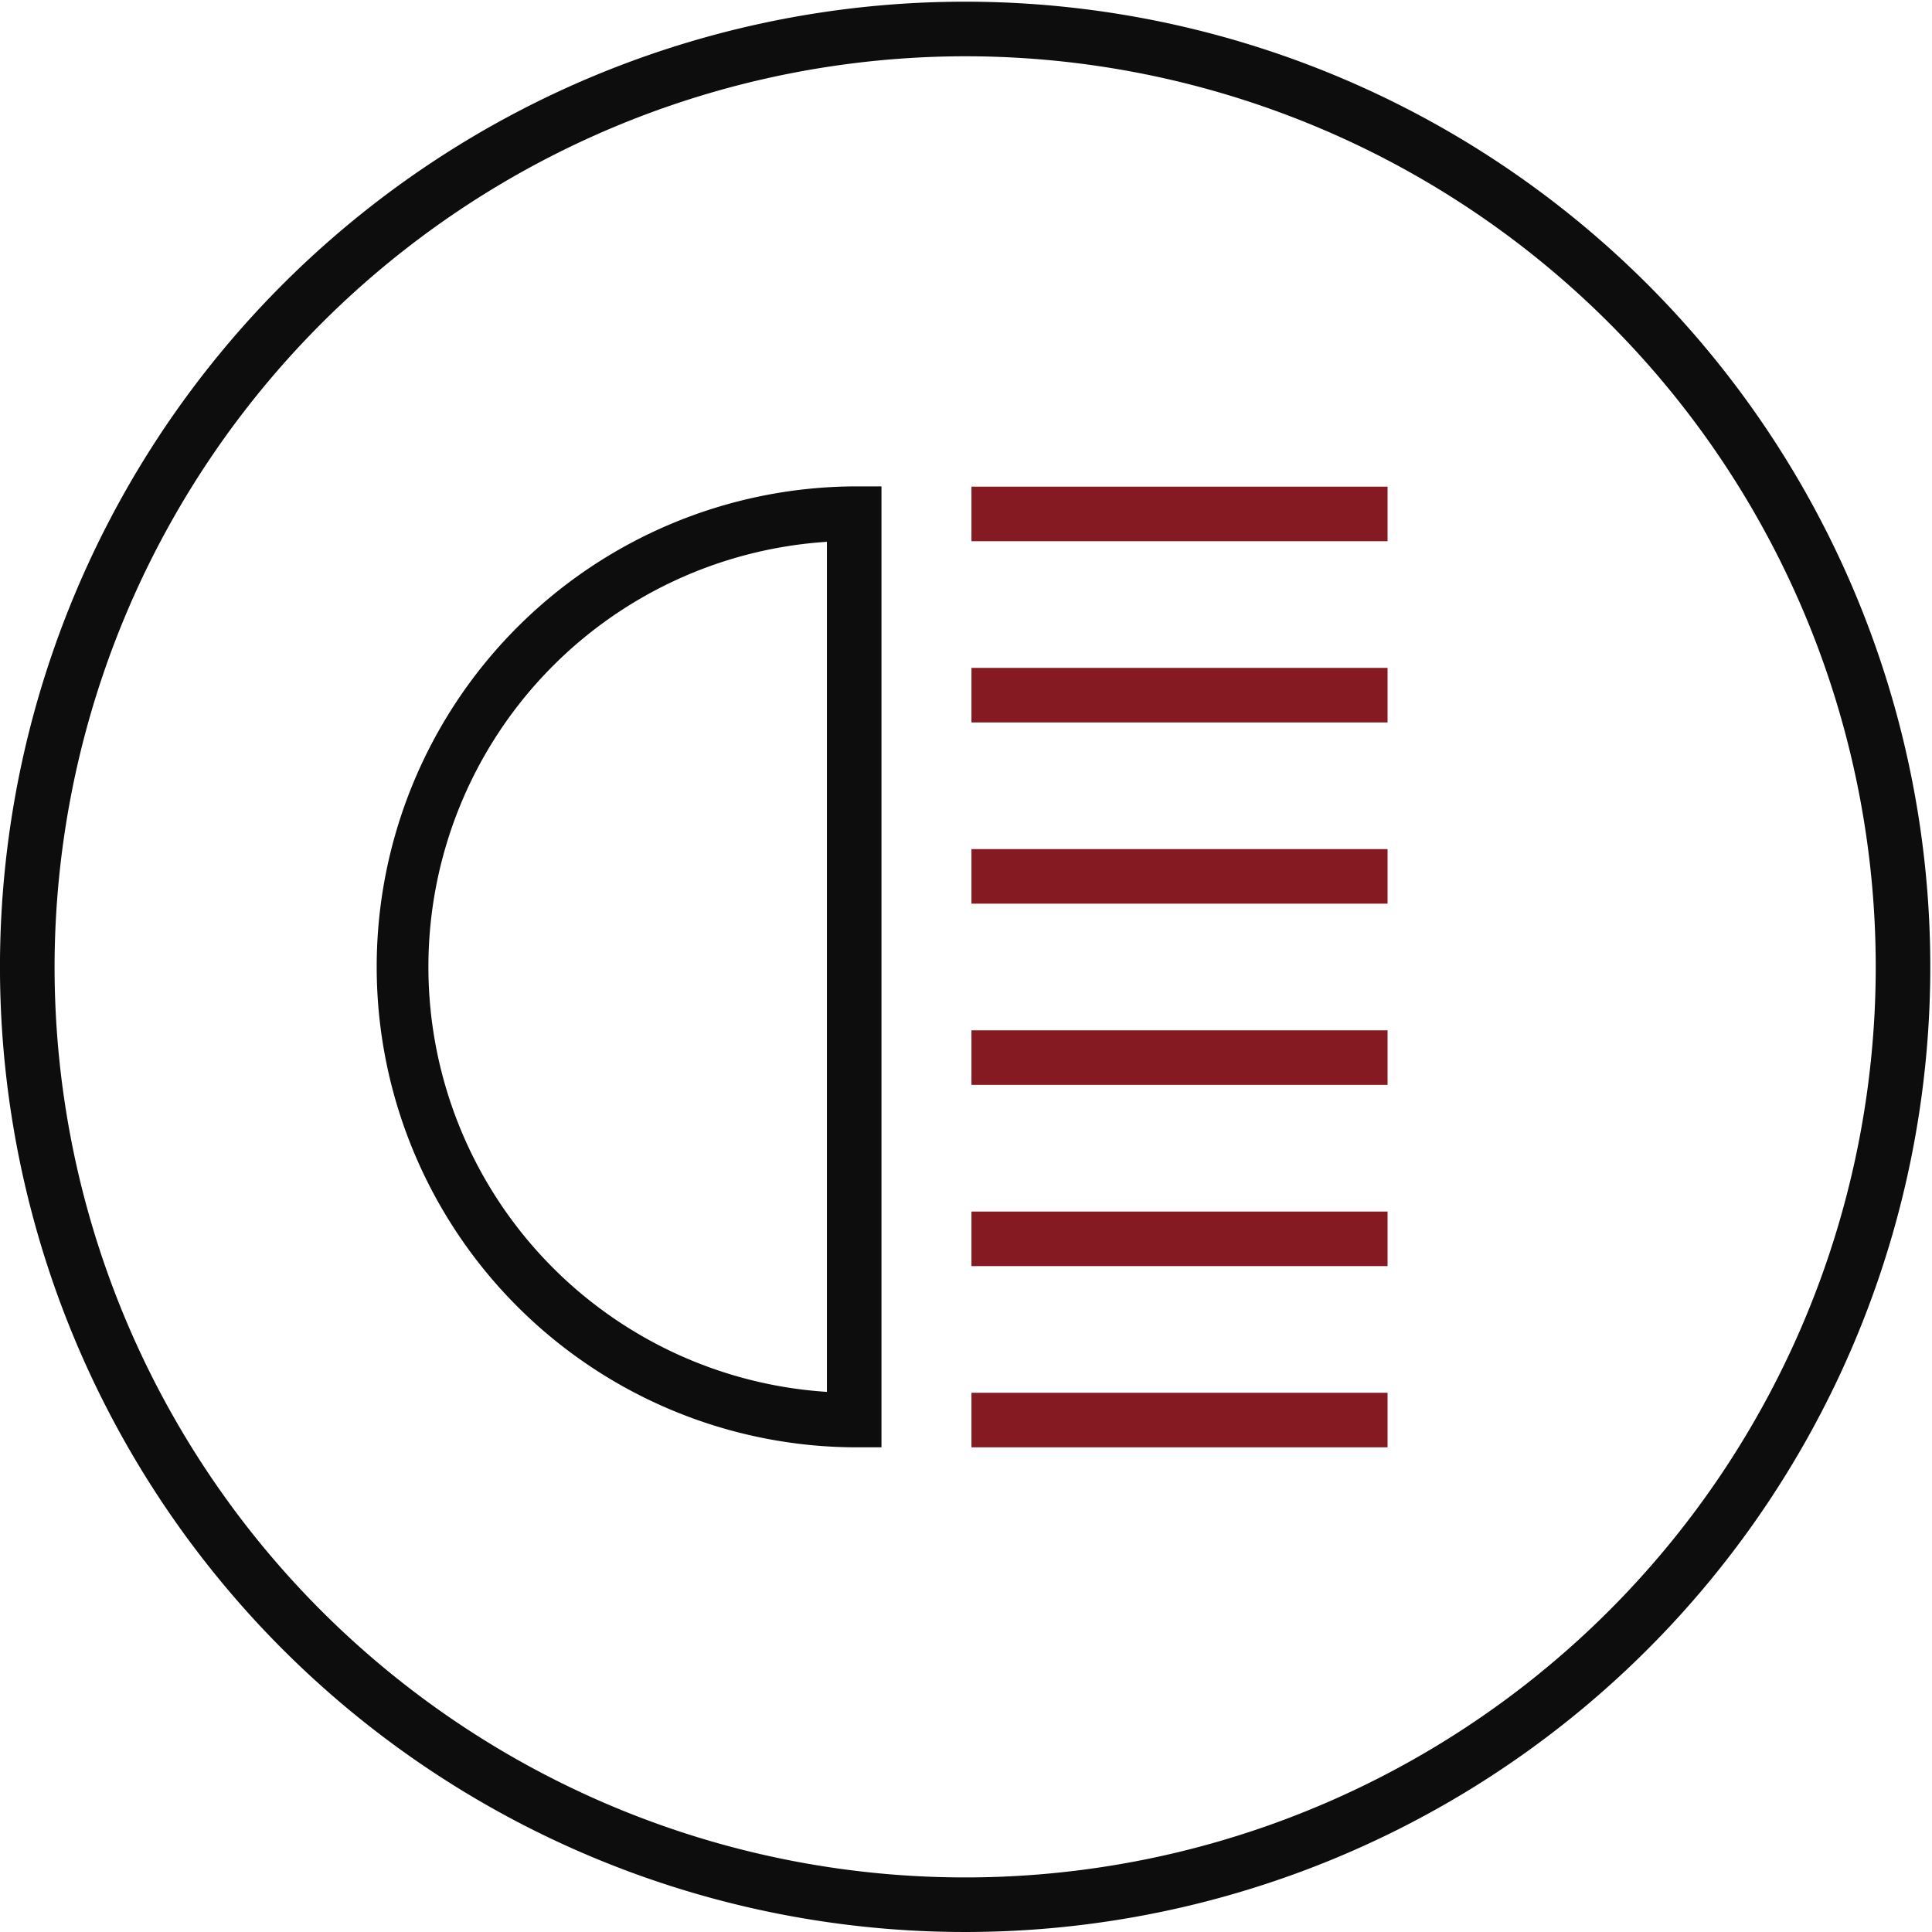 <?xml version="1.0" encoding="UTF-8"?> <svg xmlns="http://www.w3.org/2000/svg" xmlns:xlink="http://www.w3.org/1999/xlink" width="105" height="105" viewBox="0 0 105 105"><defs><clipPath id="a"><rect width="105" height="105" transform="translate(0 -0.092)" fill="none"></rect></clipPath></defs><g transform="translate(0 0.092)"><g clip-path="url(#a)"><path d="M52.454,2.966A49.488,49.488,0,1,1,2.966,52.454,49.544,49.544,0,0,1,52.454,2.966m0-2.966a52.454,52.454,0,1,0,52.453,52.454A52.455,52.455,0,0,0,52.454,0" fill="#0d0d0d"></path><path d="M47.011,77.406H45.529a26.113,26.113,0,0,1,0-52.225h1.482ZM44.046,28.193a23.148,23.148,0,0,0,0,46.2Z" transform="translate(0.895 1.161)" fill="#0d0d0d"></path><rect width="22.614" height="2.965" transform="translate(52.797 75.602)" fill="#861a22"></rect><rect width="22.614" height="2.965" transform="translate(52.797 65.753)" fill="#861a22"></rect><rect width="22.614" height="2.965" transform="translate(52.797 55.904)" fill="#861a22"></rect><rect width="22.614" height="2.965" transform="translate(52.797 46.055)" fill="#861a22"></rect><rect width="22.614" height="2.965" transform="translate(52.797 36.206)" fill="#861a22"></rect><rect width="22.614" height="2.965" transform="translate(52.797 26.357)" fill="#861a22"></rect></g></g></svg> 